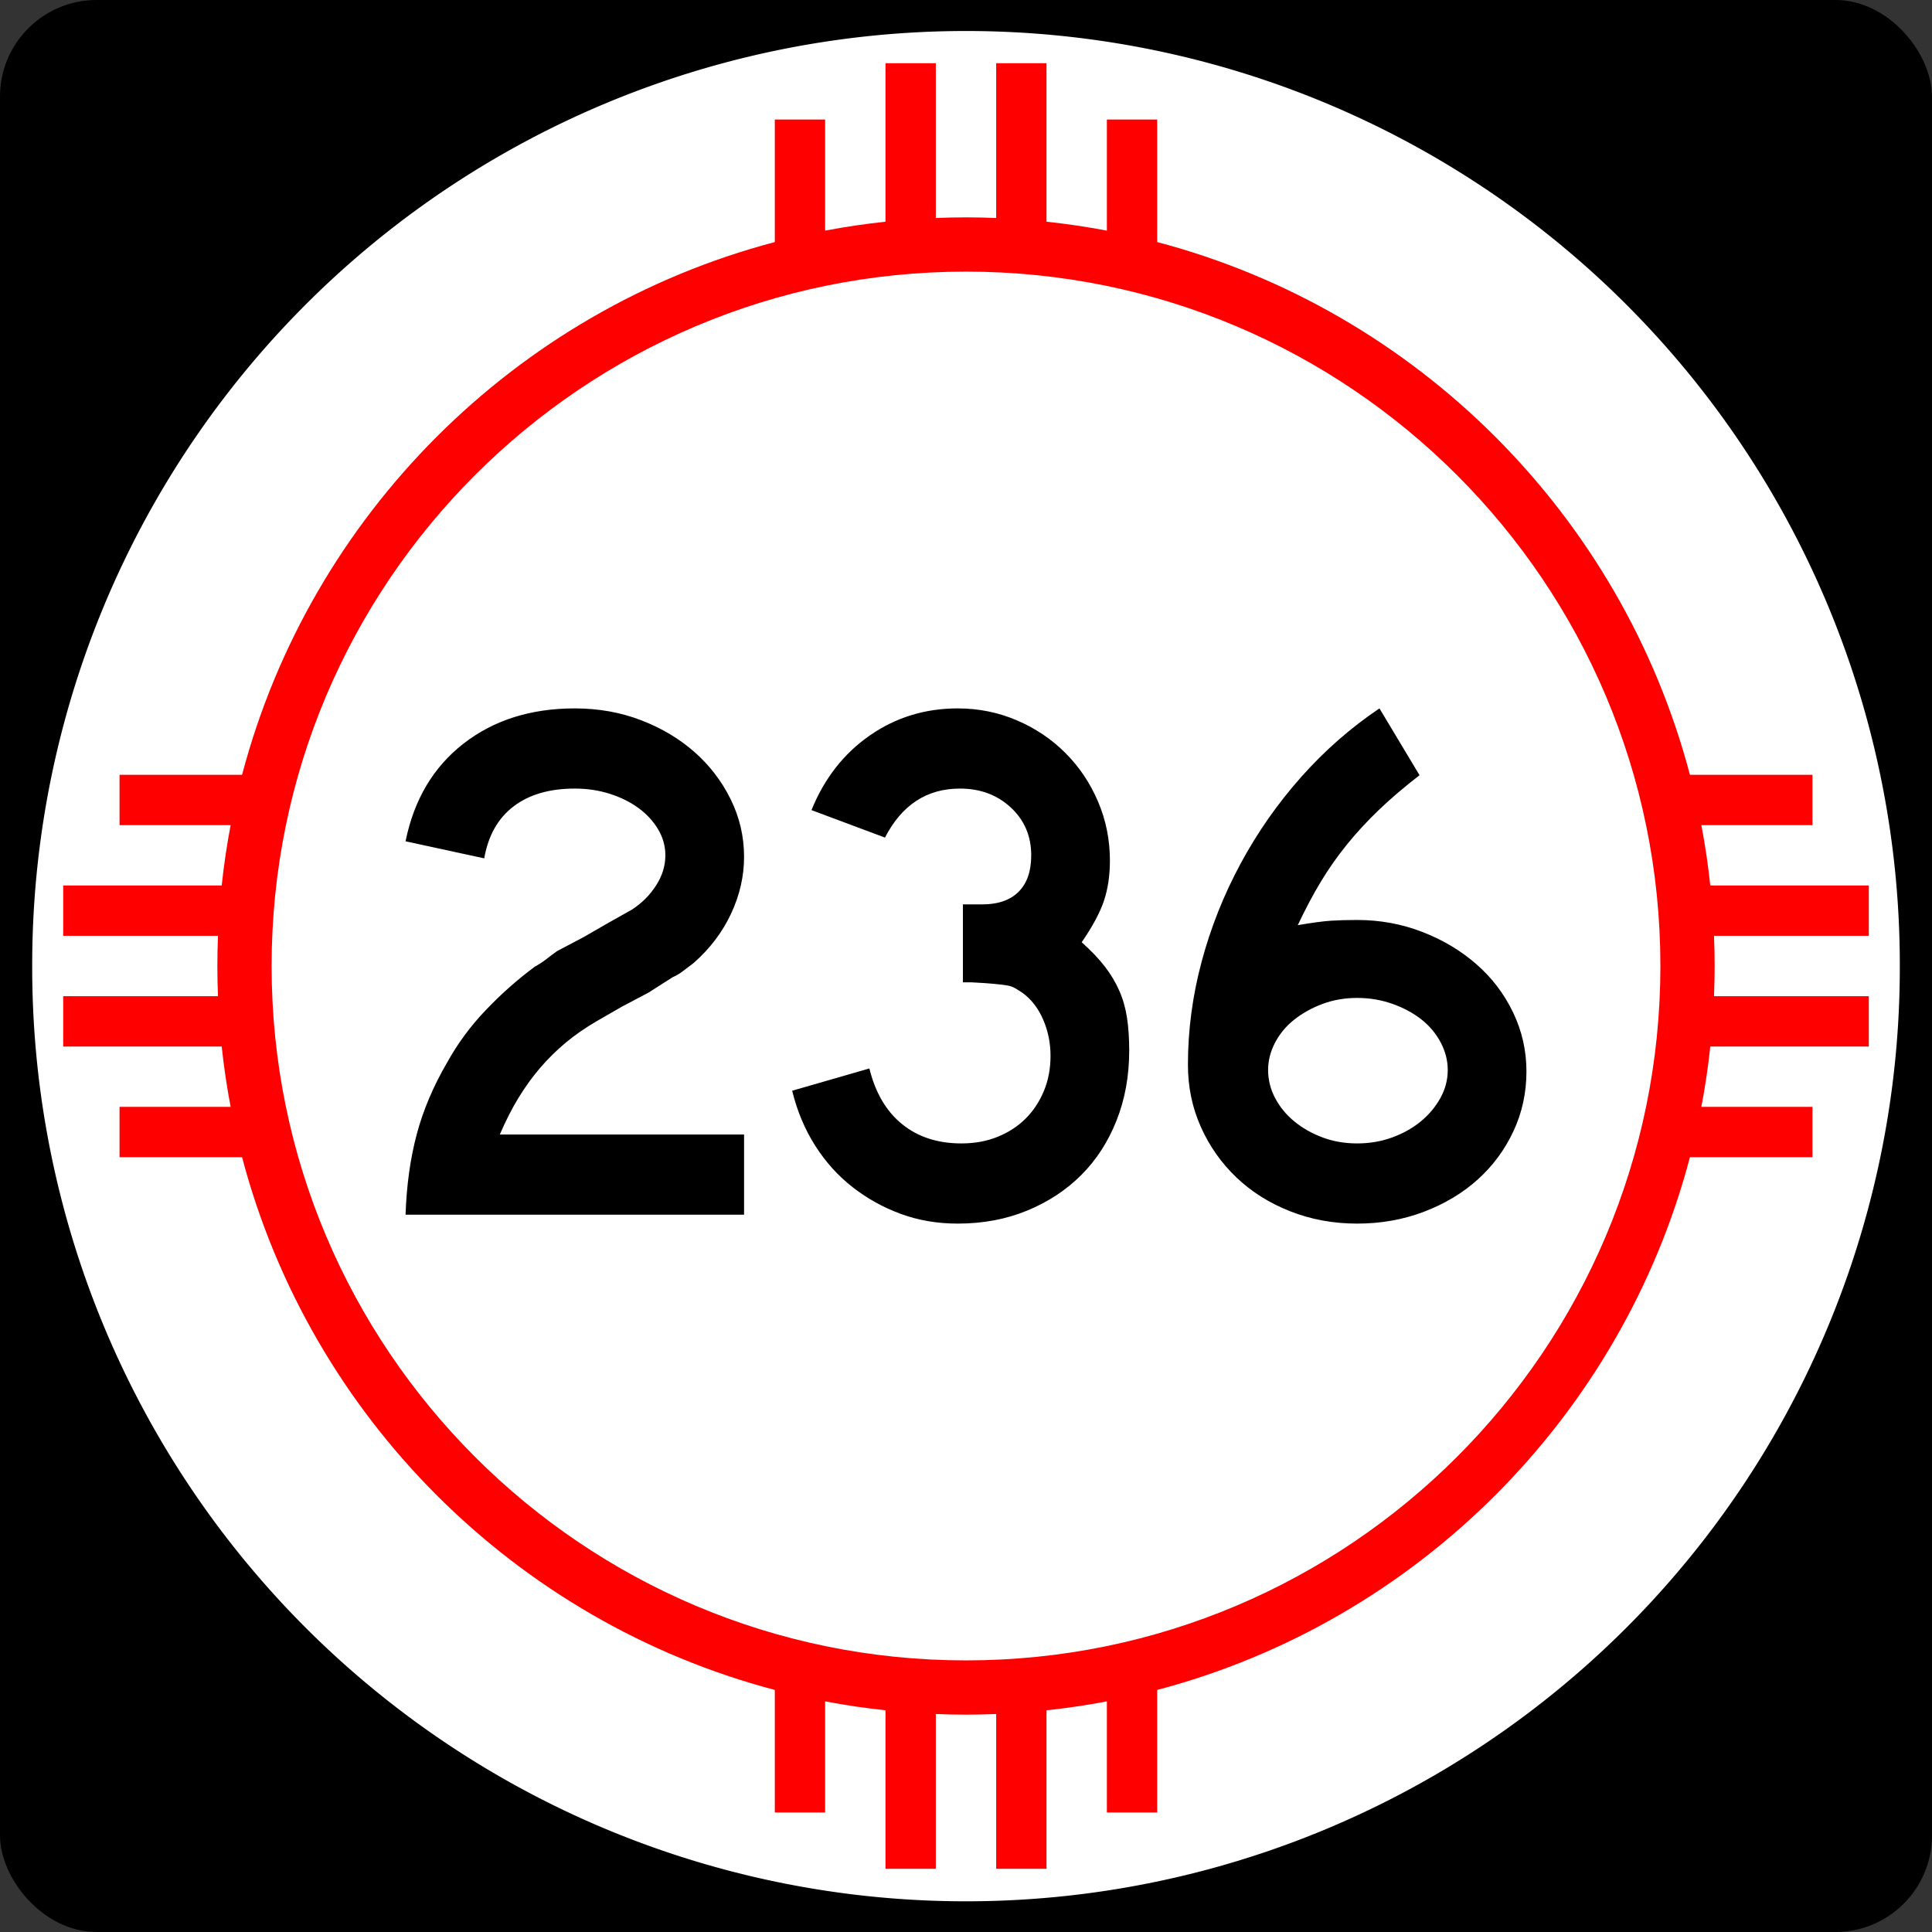 <?xml version="1.0" encoding="UTF-8" standalone="no"?>
<!-- Created with Inkscape (http://www.inkscape.org/) -->
<svg
   xmlns:dc="http://purl.org/dc/elements/1.1/"
   xmlns:cc="http://web.resource.org/cc/"
   xmlns:rdf="http://www.w3.org/1999/02/22-rdf-syntax-ns#"
   xmlns:svg="http://www.w3.org/2000/svg"
   xmlns="http://www.w3.org/2000/svg"
   xmlns:sodipodi="http://sodipodi.sourceforge.net/DTD/sodipodi-0.dtd"
   xmlns:inkscape="http://www.inkscape.org/namespaces/inkscape"
   width="750"
   height="750"
   id="svg1948"
   sodipodi:version="0.32"
   inkscape:version="0.45.1"
   sodipodi:docbase="C:\Users\Emil\Desktop\Matté's Work\Pix\svg\nm"
   sodipodi:docname="New_Mexico_236.svg"
   version="1.0"
   inkscape:output_extension="org.inkscape.output.svg.inkscape">
  <rect width="100%" height="100%" fill="#333333" stroke="none"/>
  <defs
     id="defs1950" />
  <sodipodi:namedview
     id="base"
     pagecolor="#ffffff"
     bordercolor="#666666"
     borderopacity="1.0"
     gridtolerance="10000"
     guidetolerance="10"
     objecttolerance="10"
     inkscape:pageopacity="0.0"
     inkscape:pageshadow="2"
     inkscape:zoom="0.50266667"
     inkscape:cx="375"
     inkscape:cy="375"
     inkscape:document-units="in"
     inkscape:current-layer="layer1"
     inkscape:window-width="765"
     inkscape:window-height="575"
     inkscape:window-x="405"
     inkscape:window-y="150"
     height="750px"
     width="750px"
     units="in"
     showguides="true"
     inkscape:guide-bbox="true" />
  <g
     inkscape:label="Layer 1"
     inkscape:groupmode="layer"
     id="layer1">
    <path
       id="path7"
       d="" />
    <rect
       style="opacity:1;fill:black;fill-opacity:1;stroke:none;stroke-width:22.5;stroke-linecap:square;stroke-miterlimit:3.864;stroke-dasharray:none;stroke-opacity:1"
       id="rect2138"
       width="750"
       height="750"
       x="0"
       y="-1.1368684e-013"
       rx="37.5"
       ry="37.5" />
    <path
       sodipodi:type="arc"
       style="opacity:1;fill:white;fill-opacity:1;stroke:none;stroke-width:22.5;stroke-linecap:square;stroke-miterlimit:3.864;stroke-dasharray:none;stroke-opacity:1"
       id="path2140"
       sodipodi:cx="788.57141"
       sodipodi:cy="954.28571"
       sodipodi:rx="554.28571"
       sodipodi:ry="582.85712"
       d="M 1342.857 954.286 A 554.286 582.857 0 1 1  234.286,954.286 A 554.286 582.857 0 1 1  1342.857 954.286 z"
       transform="matrix(0.654,0,0,0.622,-140.722,-218.505)" />
    <path
       style="opacity:1;fill:red;fill-opacity:1;stroke:none;stroke-width:22.5;stroke-linecap:square;stroke-miterlimit:3.864;stroke-dasharray:none;stroke-opacity:1"
       d="M 343.75 24.531 L 343.75 86.062 C 335.846 86.909 328.014 88.063 320.312 89.531 L 320.312 46.406 L 300.781 46.406 L 300.781 93.969 C 199.977 120.553 120.553 199.977 93.969 300.781 L 46.406 300.781 L 46.406 320.312 L 89.531 320.312 C 88.063 328.014 86.909 335.846 86.062 343.75 L 24.531 343.75 L 24.531 363.281 L 84.625 363.281 C 84.47 367.172 84.375 371.072 84.375 375 C 84.375 378.928 84.47 382.828 84.625 386.719 L 24.531 386.719 L 24.531 406.25 L 86.062 406.25 C 86.909 414.154 88.063 421.986 89.531 429.688 L 46.406 429.688 L 46.406 449.219 L 93.969 449.219 C 120.553 550.023 199.977 629.447 300.781 656.031 L 300.781 703.594 L 320.312 703.594 L 320.312 660.469 C 328.014 661.937 335.846 663.091 343.75 663.938 L 343.75 725.469 L 363.281 725.469 L 363.281 665.375 C 367.172 665.53 371.072 665.625 375 665.625 C 378.928 665.625 382.828 665.53 386.719 665.375 L 386.719 725.469 L 406.25 725.469 L 406.25 663.938 C 414.154 663.091 421.986 661.937 429.688 660.469 L 429.688 703.594 L 449.219 703.594 L 449.219 656.031 C 550.023 629.447 629.447 550.023 656.031 449.219 L 703.594 449.219 L 703.594 429.688 L 660.469 429.688 C 661.937 421.986 663.091 414.154 663.938 406.25 L 725.469 406.25 L 725.469 386.719 L 665.375 386.719 C 665.53 382.828 665.625 378.928 665.625 375 C 665.625 371.072 665.53 367.172 665.375 363.281 L 725.469 363.281 L 725.469 343.75 L 663.938 343.75 C 663.091 335.846 661.937 328.014 660.469 320.312 L 703.594 320.312 L 703.594 300.781 L 656.031 300.781 C 629.447 199.977 550.023 120.553 449.219 93.969 L 449.219 46.406 L 429.688 46.406 L 429.688 89.531 C 421.986 88.063 414.154 86.909 406.25 86.062 L 406.25 24.531 L 386.719 24.531 L 386.719 84.625 C 382.828 84.47 378.928 84.375 375 84.375 C 371.072 84.375 367.172 84.47 363.281 84.625 L 363.281 24.531 L 343.75 24.531 z M 375 105.438 C 523.8 105.438 644.562 226.2 644.562 375 C 644.562 523.8 523.8 644.562 375 644.562 C 226.2 644.563 105.438 523.8 105.438 375 C 105.438 226.2 226.2 105.438 375 105.438 z "
       id="path2144" />
    <path
       style="font-size:288.184px;font-style:normal;font-variant:normal;font-weight:normal;font-stretch:normal;text-align:center;line-height:125%;writing-mode:lr-tb;text-anchor:middle;fill:#000000;fill-opacity:1;stroke:none;stroke-width:1px;stroke-linecap:butt;stroke-linejoin:miter;stroke-opacity:1;font-family:Arial"
       d="M 157.436,471.544 C 157.817,460.21 159.256,449.836 161.754,440.419 C 164.251,431.003 168.191,421.687 173.574,412.47 C 177.608,405.164 182.602,398.39 188.556,392.145 C 194.51,385.901 200.849,380.281 207.574,375.286 C 209.304,374.33 210.841,373.323 212.187,372.265 C 213.532,371.207 214.877,370.197 216.219,369.235 L 226.597,363.765 L 236.104,358.286 L 245.33,353.097 C 249.17,350.599 252.291,347.477 254.692,343.731 C 257.092,339.984 258.293,336.094 258.293,332.06 C 258.293,328.413 257.333,325.004 255.413,321.832 C 253.493,318.66 250.948,315.922 247.779,313.617 C 244.61,311.313 240.912,309.489 236.685,308.143 C 232.457,306.797 227.943,306.125 223.141,306.124 C 213.343,306.125 205.418,308.43 199.364,313.041 C 193.311,317.653 189.516,324.376 187.98,333.212 L 157.436,326.59 C 160.701,310.449 168.193,297.815 179.91,288.689 C 191.628,279.563 206.038,275 223.141,275 C 232.363,275 240.96,276.538 248.931,279.613 C 256.902,282.688 263.817,286.819 269.678,292.005 C 275.538,297.191 280.198,303.29 283.657,310.302 C 287.116,317.314 288.846,324.761 288.846,332.64 C 288.846,340.134 287.164,347.482 283.802,354.684 C 280.439,361.887 275.589,368.277 269.251,373.852 C 267.715,375.002 266.323,376.057 265.074,377.018 C 263.825,377.98 262.526,378.748 261.178,379.323 L 251.671,385.373 L 241.293,390.852 L 231.786,396.332 C 227.172,399.017 223.088,401.849 219.535,404.827 C 215.982,407.806 212.716,411.025 209.738,414.484 C 206.759,417.943 203.973,421.786 201.378,426.014 C 198.784,430.241 196.334,435.043 194.03,440.419 L 288.846,440.419 L 288.846,471.544 L 157.436,471.544 z M 438.357,407.853 C 438.357,417.65 436.724,426.679 433.458,434.94 C 430.192,443.201 425.629,450.262 419.769,456.122 C 413.909,461.982 406.897,466.594 398.732,469.956 C 390.568,473.319 381.587,475 371.79,475 C 363.91,475 356.56,473.751 349.742,471.253 C 342.923,468.756 336.679,465.298 331.009,460.88 C 325.339,456.462 320.488,451.083 316.454,444.742 C 312.42,438.401 309.441,431.293 307.518,423.419 L 337.491,414.774 C 339.801,424.184 344.029,431.387 350.177,436.383 C 356.324,441.378 364.01,443.876 373.232,443.876 C 378.415,443.876 383.12,443.011 387.348,441.281 C 391.575,439.552 395.178,437.199 398.156,434.223 C 401.135,431.248 403.489,427.695 405.219,423.564 C 406.948,419.434 407.813,414.871 407.813,409.875 C 407.813,404.88 406.851,400.172 404.928,395.751 C 403.005,391.33 400.317,387.871 396.864,385.373 C 395.708,384.605 394.699,383.981 393.834,383.5 C 392.969,383.019 391.912,382.684 390.663,382.493 C 389.414,382.303 387.782,382.111 385.765,381.917 C 383.748,381.724 380.913,381.533 377.26,381.345 L 373.804,381.345 L 373.804,350.221 L 373.804,351.083 L 374.666,351.083 L 375.246,351.083 L 381.297,351.083 C 387.447,351.083 392.155,349.45 395.421,346.184 C 398.687,342.919 400.32,338.211 400.32,332.06 C 400.32,324.567 397.678,318.371 392.396,313.472 C 387.113,308.574 380.532,306.125 372.652,306.124 C 359.782,306.125 350.079,312.466 343.541,325.147 L 315.011,314.479 C 320.007,302.185 327.548,292.531 337.636,285.518 C 347.723,278.506 359.108,275 371.79,275 C 379.858,275 387.494,276.538 394.7,279.613 C 401.906,282.688 408.198,286.916 413.578,292.295 C 418.957,297.674 423.183,303.965 426.255,311.168 C 429.328,318.371 430.864,326.009 430.864,334.083 C 430.864,339.846 430.096,345.034 428.56,349.645 C 427.023,354.256 424.142,359.634 419.914,365.779 C 423.567,369.045 426.546,372.167 428.85,375.145 C 431.154,378.124 433.027,381.246 434.47,384.511 C 435.912,387.777 436.92,391.283 437.495,395.03 C 438.069,398.777 438.357,403.051 438.357,407.853 L 438.357,407.853 z M 592.564,415.926 C 592.564,424.187 590.883,431.919 587.521,439.122 C 584.158,446.325 579.547,452.569 573.687,457.855 C 567.826,463.14 560.862,467.319 552.795,470.392 C 544.727,473.464 536.082,475 526.859,475 C 517.636,475 508.99,473.416 500.919,470.246 C 492.849,467.077 485.885,462.707 480.028,457.134 C 474.17,451.561 469.56,445.028 466.198,437.535 C 462.835,430.042 461.154,421.974 461.154,413.332 C 461.154,399.882 462.931,386.528 466.484,373.272 C 470.037,360.015 475.079,347.335 481.611,335.23 C 488.142,323.126 495.971,311.935 505.097,301.657 C 514.223,291.379 524.359,282.493 535.504,275 L 551.062,300.936 C 545.105,305.55 539.869,310.018 535.355,314.339 C 530.84,318.66 526.71,323.126 522.963,327.737 C 519.217,332.349 515.807,337.201 512.735,342.293 C 509.663,347.385 506.684,353.003 503.8,359.148 C 509.375,358.192 513.651,357.617 516.627,357.424 C 519.602,357.23 523.013,357.134 526.859,357.134 C 535.695,357.134 544.1,358.671 552.074,361.746 C 560.047,364.822 567.06,369.001 573.111,374.283 C 579.161,379.566 583.916,385.81 587.376,393.016 C 590.835,400.222 592.564,407.858 592.564,415.926 L 592.564,415.926 z M 562.012,415.346 C 562.012,411.699 561.1,408.146 559.276,404.686 C 557.453,401.227 554.957,398.249 551.788,395.751 C 548.619,393.253 544.872,391.237 540.548,389.7 C 536.224,388.164 531.661,387.396 526.859,387.396 C 522.057,387.396 517.591,388.164 513.461,389.7 C 509.33,391.237 505.679,393.253 502.507,395.751 C 499.335,398.249 496.837,401.227 495.014,404.686 C 493.19,408.146 492.279,411.699 492.279,415.346 C 492.279,419.192 493.19,422.843 495.014,426.299 C 496.837,429.756 499.335,432.781 502.507,435.376 C 505.679,437.97 509.33,440.035 513.461,441.571 C 517.591,443.108 522.057,443.876 526.859,443.876 C 531.661,443.876 536.176,443.108 540.403,441.571 C 544.63,440.035 548.328,437.97 551.498,435.376 C 554.666,432.781 557.211,429.756 559.131,426.299 C 561.051,422.843 562.012,419.192 562.012,415.346 L 562.012,415.346 z "
       id="text2147" />
  </g>
</svg>
